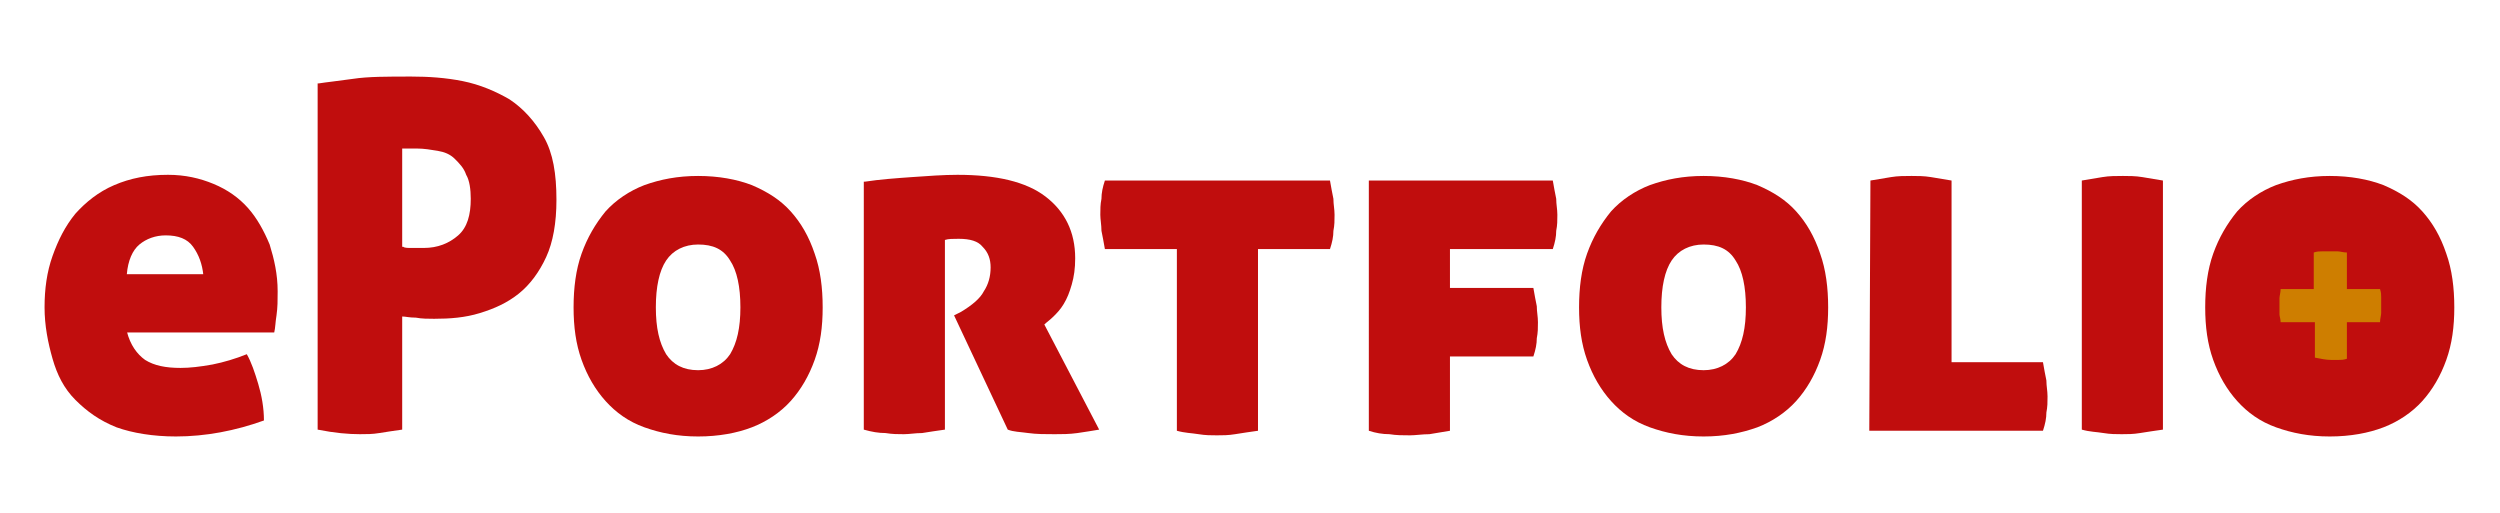 <?xml version="1.0" encoding="utf-8"?>
<!-- Generator: Adobe Illustrator 25.4.1, SVG Export Plug-In . SVG Version: 6.00 Build 0)  -->
<svg version="1.1" id="Layer_1" xmlns="http://www.w3.org/2000/svg" xmlns:xlink="http://www.w3.org/1999/xlink" x="0px" y="0px"
	 viewBox="0 0 218.8 44.9" style="enable-background:new 0 0 218.8 44.9;" xml:space="preserve">
<style type="text/css">
	.st0{fill:#C00D0D;}
	.st1{fill:#CE7E00;}
</style>
<g>
	<g>
		<path class="st0" d="M11.1,29c0.3,1.2,0.9,2,1.6,2.5c0.8,0.5,1.8,0.7,3.1,0.7c0.8,0,1.7-0.1,2.8-0.3c1-0.2,2-0.5,3-0.9
			c0.4,0.7,0.7,1.6,1,2.6c0.3,1,0.5,2.1,0.5,3.2c-2.5,0.9-5.1,1.4-7.7,1.4c-2,0-3.8-0.3-5.2-0.8C8.7,36.8,7.6,36,6.6,35
			s-1.6-2.2-2-3.6c-0.4-1.4-0.7-2.9-0.7-4.5c0-1.6,0.2-3.1,0.7-4.5s1.1-2.6,2-3.7c0.9-1,2-1.9,3.4-2.5c1.4-0.6,2.9-0.9,4.7-0.9
			c1.5,0,2.8,0.3,4,0.8s2.2,1.2,3,2.1s1.4,2,1.9,3.2c0.4,1.3,0.7,2.6,0.7,4.1c0,0.8,0,1.4-0.1,2.1c-0.1,0.6-0.1,1.1-0.2,1.5H11.1z
			 M17.8,24.1c-0.1-1-0.4-1.8-0.9-2.5c-0.5-0.7-1.3-1-2.4-1c-0.9,0-1.7,0.3-2.3,0.8s-1,1.4-1.1,2.6H17.8z"/>
		<path class="st0" d="M27.9,7.3c0.6-0.1,1.6-0.2,3-0.4c1.3-0.2,3-0.2,5.1-0.2c1.5,0,3,0.1,4.5,0.4C42,7.4,43.4,8,44.6,8.7
			c1.2,0.8,2.2,1.9,3,3.3c0.8,1.4,1.1,3.2,1.1,5.5c0,2-0.3,3.7-0.9,5c-0.6,1.3-1.4,2.4-2.4,3.2S43.3,27,42,27.4s-2.6,0.5-4,0.5
			c-0.5,0-1.1,0-1.6-0.1c-0.6,0-0.9-0.1-1.2-0.1v9.9c-0.7,0.1-1.4,0.2-2,0.3s-1.1,0.1-1.7,0.1c-1,0-2.2-0.1-3.7-0.4V7.3z M35.3,21.6
			c0.1,0.1,0.4,0.1,0.7,0.1c0.3,0,0.7,0,1.1,0c1.2,0,2.2-0.4,3-1.1c0.8-0.7,1.1-1.8,1.1-3.2c0-0.8-0.1-1.6-0.4-2.1
			c-0.2-0.6-0.6-1-1-1.4c-0.4-0.4-0.9-0.6-1.5-0.7c-0.6-0.1-1.2-0.2-1.8-0.2c-0.2,0-0.4,0-0.6,0c-0.2,0-0.5,0-0.7,0V21.6z"/>
		<path class="st0" d="M61.1,38.2c-1.8,0-3.3-0.3-4.7-0.8c-1.4-0.5-2.5-1.3-3.4-2.3c-0.9-1-1.6-2.2-2.1-3.6
			c-0.5-1.4-0.7-2.9-0.7-4.6c0-1.7,0.2-3.3,0.7-4.7c0.5-1.4,1.2-2.6,2.1-3.7c0.9-1,2.1-1.8,3.4-2.3c1.4-0.5,2.9-0.8,4.7-0.8
			c1.8,0,3.4,0.3,4.7,0.8c1.4,0.6,2.5,1.3,3.4,2.3c0.9,1,1.6,2.2,2.1,3.7c0.5,1.4,0.7,3,0.7,4.7c0,1.7-0.2,3.2-0.7,4.6
			c-0.5,1.4-1.2,2.6-2.1,3.6c-0.9,1-2.1,1.8-3.4,2.3C64.5,37.9,62.9,38.2,61.1,38.2z M61.1,32.4c1.2,0,2.2-0.5,2.8-1.4
			c0.6-1,0.9-2.3,0.9-4.1c0-1.8-0.3-3.2-0.9-4.1c-0.6-1-1.5-1.4-2.8-1.4c-1.2,0-2.2,0.5-2.8,1.4s-0.9,2.3-0.9,4.1
			c0,1.8,0.3,3.1,0.9,4.1C58.9,31.9,59.8,32.4,61.1,32.4z"/>
		<path class="st0" d="M75.7,15.9c1.3-0.2,2.7-0.3,4.1-0.4c1.4-0.1,2.8-0.2,4-0.2c3.4,0,6,0.6,7.7,1.9c1.7,1.3,2.6,3.1,2.6,5.4
			c0,0.9-0.1,1.6-0.3,2.3s-0.4,1.2-0.7,1.7s-0.6,0.8-0.9,1.1c-0.3,0.3-0.6,0.5-0.8,0.7l4.8,9.2c-0.6,0.1-1.2,0.2-1.9,0.3
			c-0.7,0.1-1.4,0.1-2,0.1c-0.8,0-1.6,0-2.3-0.1c-0.7-0.1-1.3-0.1-1.8-0.3l-4.7-10l0.6-0.3c1-0.6,1.7-1.2,2-1.8
			c0.4-0.6,0.6-1.3,0.6-2.1c0-0.7-0.2-1.3-0.7-1.8c-0.4-0.5-1.1-0.7-2.1-0.7c-0.5,0-0.9,0-1.2,0.1v16.6c-0.7,0.1-1.4,0.2-2,0.3
			c-0.6,0-1.1,0.1-1.6,0.1c-0.5,0-1,0-1.6-0.1c-0.6,0-1.2-0.1-1.9-0.3V15.9z"/>
		<path class="st0" d="M103,21.8h-6.3c-0.1-0.6-0.2-1.1-0.3-1.6c0-0.5-0.1-1-0.1-1.4c0-0.5,0-0.9,0.1-1.4c0-0.5,0.1-1,0.3-1.6h19.7
			c0.1,0.6,0.2,1.1,0.3,1.6c0,0.5,0.1,0.9,0.1,1.4c0,0.5,0,0.9-0.1,1.4c0,0.5-0.1,1-0.3,1.6h-6.3v15.9c-0.7,0.1-1.4,0.2-2,0.3
			c-0.6,0.1-1.1,0.1-1.6,0.1c-0.5,0-1,0-1.6-0.1c-0.6-0.1-1.2-0.1-1.9-0.3V21.8z"/>
		<path class="st0" d="M119.7,15.8h16.2c0.1,0.6,0.2,1.1,0.3,1.6c0,0.5,0.1,0.9,0.1,1.4c0,0.5,0,0.9-0.1,1.4c0,0.5-0.1,1-0.3,1.6h-9
			v3.4h7.3c0.1,0.6,0.2,1.1,0.3,1.6c0,0.5,0.1,0.9,0.1,1.4s0,0.9-0.1,1.4c0,0.5-0.1,1-0.3,1.6h-7.3v6.5c-0.6,0.1-1.2,0.2-1.8,0.3
			c-0.6,0-1.2,0.1-1.7,0.1c-0.6,0-1.2,0-1.8-0.1c-0.6,0-1.2-0.1-1.8-0.3V15.8z"/>
		<path class="st0" d="M163.7,15.8c0.6-0.1,1.2-0.2,1.8-0.3s1.2-0.1,1.8-0.1c0.5,0,1.1,0,1.7,0.1s1.2,0.2,1.8,0.3l0,15.9h8
			c0.1,0.6,0.2,1.1,0.3,1.6c0,0.5,0.1,0.9,0.1,1.4c0,0.5,0,0.9-0.1,1.4c0,0.5-0.1,1-0.3,1.6h-15.2L163.7,15.8z"/>
		<path class="st0" d="M182.2,15.8c0.6-0.1,1.2-0.2,1.8-0.3c0.6-0.1,1.2-0.1,1.8-0.1c0.5,0,1.1,0,1.7,0.1c0.6,0.1,1.2,0.2,1.8,0.3
			v21.8c-0.7,0.1-1.4,0.2-2,0.3c-0.6,0.1-1.1,0.1-1.6,0.1s-1,0-1.6-0.1c-0.6-0.1-1.2-0.1-1.9-0.3V15.8z"/>
	</g>
	<g>
		<path class="st0" d="M203.9,38.2c-1.8,0-3.3-0.3-4.7-0.8c-1.4-0.5-2.5-1.3-3.4-2.3c-0.9-1-1.6-2.2-2.1-3.6
			c-0.5-1.4-0.7-2.9-0.7-4.6c0-1.7,0.2-3.3,0.7-4.7c0.5-1.4,1.2-2.6,2.1-3.7c0.9-1,2.1-1.8,3.4-2.3c1.4-0.5,2.9-0.8,4.7-0.8
			c1.8,0,3.4,0.3,4.7,0.8c1.4,0.6,2.5,1.3,3.4,2.3c0.9,1,1.6,2.2,2.1,3.7c0.5,1.4,0.7,3,0.7,4.7c0,1.7-0.2,3.2-0.7,4.6
			c-0.5,1.4-1.2,2.6-2.1,3.6c-0.9,1-2.1,1.8-3.4,2.3C207.3,37.9,205.7,38.2,203.9,38.2z"/>
		<g>
			<path class="st1" d="M202.5,28.2h-2.9c0-0.3-0.1-0.5-0.1-0.7c0-0.2,0-0.5,0-0.7c0-0.2,0-0.5,0-0.7c0-0.2,0.1-0.5,0.1-0.8h2.9
				v-3.2c0.3-0.1,0.5-0.1,0.7-0.1c0.2,0,0.5,0,0.7,0c0.2,0,0.5,0,0.7,0c0.2,0,0.5,0.1,0.8,0.1v3.2h2.9c0.1,0.3,0.1,0.5,0.1,0.7
				c0,0.2,0,0.5,0,0.7c0,0.2,0,0.5,0,0.7c0,0.2-0.1,0.5-0.1,0.8h-2.9v3.2c-0.3,0.1-0.5,0.1-0.7,0.1c-0.2,0-0.5,0-0.7,0
				c-0.4,0-0.9-0.1-1.4-0.2V28.2z"/>
		</g>
	</g>
	<path class="st0" d="M149.1,38.2c-1.8,0-3.3-0.3-4.7-0.8c-1.4-0.5-2.5-1.3-3.4-2.3c-0.9-1-1.6-2.2-2.1-3.6
		c-0.5-1.4-0.7-2.9-0.7-4.6c0-1.7,0.2-3.3,0.7-4.7c0.5-1.4,1.2-2.6,2.1-3.7c0.9-1,2.1-1.8,3.4-2.3c1.4-0.5,2.9-0.8,4.7-0.8
		c1.8,0,3.4,0.3,4.7,0.8c1.4,0.6,2.5,1.3,3.4,2.3c0.9,1,1.6,2.2,2.1,3.7c0.5,1.4,0.7,3,0.7,4.7c0,1.7-0.2,3.2-0.7,4.6
		c-0.5,1.4-1.2,2.6-2.1,3.6c-0.9,1-2.1,1.8-3.4,2.3C152.4,37.9,150.9,38.2,149.1,38.2z M149.1,32.4c1.2,0,2.2-0.5,2.8-1.4
		c0.6-1,0.9-2.3,0.9-4.1c0-1.8-0.3-3.2-0.9-4.1c-0.6-1-1.5-1.4-2.8-1.4c-1.2,0-2.2,0.5-2.8,1.4s-0.9,2.3-0.9,4.1
		c0,1.8,0.3,3.1,0.9,4.1C146.9,31.9,147.8,32.4,149.1,32.4z"/>
</g>
</svg>
